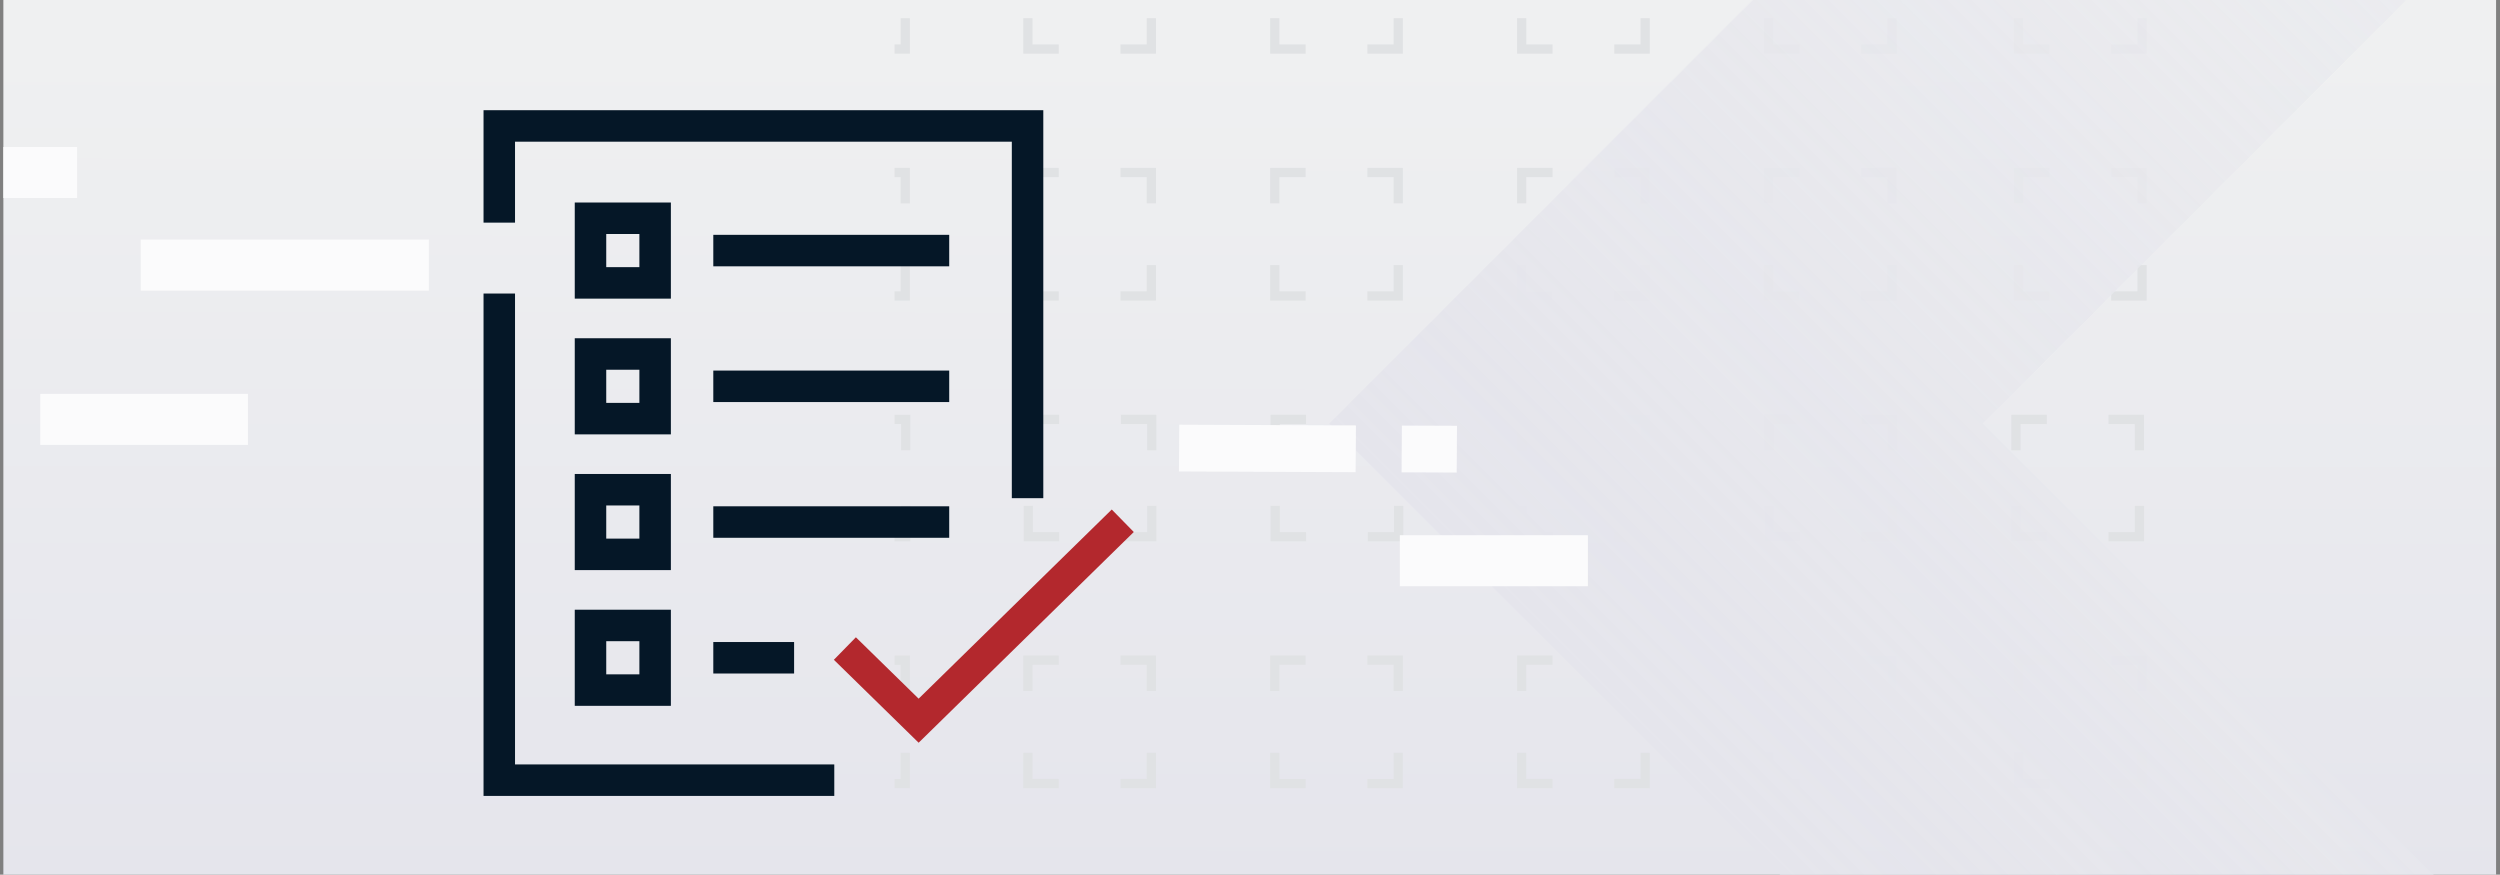 <svg width="343" height="120" viewBox="0 0 343 120" fill="none" xmlns="http://www.w3.org/2000/svg">
<rect x="0" y="0" width="343" height="120" fill="#808080" stroke="none"/>
<g clip-path="url(#clip0_2829_38609)">
<g clip-path="url(#clip1_2829_38609)">
<rect width="342" height="120" transform="translate(0.461)" fill="url(#paint0_linear_2829_38609)"/>
<g clip-path="url(#clip2_2829_38609)">
<path d="M225.773 61.778L225.773 57.543L221.539 57.543" stroke="#E0E2E4" stroke-width="1.268"/>
<path d="M208.835 61.778L208.835 57.543L213.07 57.543" stroke="#E0E2E4" stroke-width="1.268"/>
<path d="M208.834 69.4L208.834 73.634L213.069 73.634" stroke="#E0E2E4" stroke-width="1.268"/>
<path d="M225.772 69.4L225.772 73.634L221.538 73.634" stroke="#E0E2E4" stroke-width="1.268"/>
<path d="M242.711 69.4L242.711 73.634L246.946 73.634" stroke="#E0E2E4" stroke-width="1.268"/>
<path d="M259.649 69.4L259.649 73.634L255.414 73.634" stroke="#E0E2E4" stroke-width="1.268"/>
<path d="M259.648 61.778L259.648 57.543L255.414 57.543" stroke="#E0E2E4" stroke-width="1.268"/>
<path d="M242.71 61.778L242.71 57.543L246.945 57.543" stroke="#E0E2E4" stroke-width="1.268"/>
<path d="M191.898 61.778L191.898 57.543L187.663 57.543" stroke="#E0E2E4" stroke-width="1.268"/>
<path d="M174.96 61.778L174.96 57.543L179.194 57.543" stroke="#E0E2E4" stroke-width="1.268"/>
<path d="M174.96 69.4L174.96 73.634L179.195 73.634" stroke="#E0E2E4" stroke-width="1.268"/>
<path d="M191.898 69.4L191.898 73.634L187.664 73.634" stroke="#E0E2E4" stroke-width="1.268"/>
<path d="M259.586 27.902L259.586 23.667L255.352 23.667" stroke="#E0E2E4" stroke-width="1.268"/>
<path d="M242.649 27.902L242.649 23.667L246.883 23.667" stroke="#E0E2E4" stroke-width="1.268"/>
<path d="M242.652 36.371L242.652 40.606L246.887 40.606" stroke="#E0E2E4" stroke-width="1.268"/>
<path d="M259.589 36.371L259.589 40.606L255.355 40.606" stroke="#E0E2E4" stroke-width="1.268"/>
<path d="M242.652 2.496L242.652 6.73L246.887 6.73" stroke="#E0E2E4" stroke-width="1.268"/>
<path d="M259.589 2.496L259.589 6.73L255.355 6.73" stroke="#E0E2E4" stroke-width="1.268"/>
<path d="M259.586 94.807L259.586 90.573L255.352 90.573" stroke="#E0E2E4" stroke-width="1.268"/>
<path d="M242.649 94.807L242.649 90.573L246.883 90.573" stroke="#E0E2E4" stroke-width="1.268"/>
<path d="M242.652 103.276L242.652 107.511L246.887 107.511" stroke="#E0E2E4" stroke-width="1.268"/>
<path d="M259.589 103.276L259.589 107.511L255.355 107.511" stroke="#E0E2E4" stroke-width="1.268"/>
<path d="M293.89 27.902L293.89 23.667L289.656 23.667" stroke="#E0E2E4" stroke-width="1.268"/>
<path d="M276.953 27.902L276.953 23.667L281.188 23.667" stroke="#E0E2E4" stroke-width="1.268"/>
<path d="M276.952 36.371L276.952 40.605L281.187 40.605" stroke="#E0E2E4" stroke-width="1.268"/>
<path d="M293.89 36.371L293.89 40.605L289.655 40.605" stroke="#E0E2E4" stroke-width="1.268"/>
<path d="M276.952 2.495L276.952 6.73L281.187 6.73" stroke="#E0E2E4" stroke-width="1.268"/>
<path d="M293.89 2.495L293.89 6.73L289.655 6.73" stroke="#E0E2E4" stroke-width="1.268"/>
<path d="M293.89 94.807L293.89 90.573L289.656 90.573" stroke="#E0E2E4" stroke-width="1.268"/>
<path d="M276.953 94.807L276.953 90.573L281.188 90.573" stroke="#E0E2E4" stroke-width="1.268"/>
<path d="M276.952 103.276L276.952 107.511L281.187 107.511" stroke="#E0E2E4" stroke-width="1.268"/>
<path d="M293.89 103.276L293.89 107.511L289.655 107.511" stroke="#E0E2E4" stroke-width="1.268"/>
<path d="M225.713 27.902L225.713 23.667L221.478 23.667" stroke="#E0E2E4" stroke-width="1.268"/>
<path d="M208.775 27.902L208.775 23.667L213.01 23.667" stroke="#E0E2E4" stroke-width="1.268"/>
<path d="M208.776 36.371L208.776 40.606L213.011 40.606" stroke="#E0E2E4" stroke-width="1.268"/>
<path d="M225.713 36.371L225.713 40.606L221.479 40.606" stroke="#E0E2E4" stroke-width="1.268"/>
<path d="M208.776 2.495L208.776 6.73L213.011 6.73" stroke="#E0E2E4" stroke-width="1.268"/>
<path d="M225.713 2.495L225.713 6.73L221.479 6.73" stroke="#E0E2E4" stroke-width="1.268"/>
<path d="M225.713 94.807L225.713 90.573L221.478 90.573" stroke="#E0E2E4" stroke-width="1.268"/>
<path d="M208.775 94.807L208.775 90.573L213.01 90.573" stroke="#E0E2E4" stroke-width="1.268"/>
<path d="M208.776 103.276L208.776 107.51L213.011 107.51" stroke="#E0E2E4" stroke-width="1.268"/>
<path d="M225.713 103.276L225.713 107.51L221.479 107.51" stroke="#E0E2E4" stroke-width="1.268"/>
<path d="M191.837 27.902L191.837 23.667L187.603 23.667" stroke="#E0E2E4" stroke-width="1.268"/>
<path d="M174.899 27.902L174.899 23.667L179.134 23.667" stroke="#E0E2E4" stroke-width="1.268"/>
<path d="M174.901 36.371L174.901 40.606L179.136 40.606" stroke="#E0E2E4" stroke-width="1.268"/>
<path d="M191.839 36.371L191.839 40.606L187.604 40.606" stroke="#E0E2E4" stroke-width="1.268"/>
<path d="M174.901 2.496L174.901 6.73L179.136 6.73" stroke="#E0E2E4" stroke-width="1.268"/>
<path d="M191.839 2.496L191.839 6.73L187.604 6.73" stroke="#E0E2E4" stroke-width="1.268"/>
<path d="M157.963 27.902L157.963 23.667L153.729 23.667" stroke="#E0E2E4" stroke-width="1.268"/>
<path d="M141.025 27.902L141.025 23.667L145.26 23.667" stroke="#E0E2E4" stroke-width="1.268"/>
<path d="M141.026 36.371L141.026 40.606L145.26 40.606" stroke="#E0E2E4" stroke-width="1.268"/>
<path d="M157.963 36.371L157.963 40.606L153.729 40.606" stroke="#E0E2E4" stroke-width="1.268"/>
<path d="M141.026 2.495L141.026 6.73L145.26 6.73" stroke="#E0E2E4" stroke-width="1.268"/>
<path d="M157.963 2.495L157.963 6.73L153.729 6.73" stroke="#E0E2E4" stroke-width="1.268"/>
<path d="M157.963 94.807L157.963 90.573L153.729 90.573" stroke="#E0E2E4" stroke-width="1.268"/>
<path d="M141.025 94.807L141.025 90.573L145.26 90.573" stroke="#E0E2E4" stroke-width="1.268"/>
<path d="M141.026 103.276L141.026 107.51L145.26 107.51" stroke="#E0E2E4" stroke-width="1.268"/>
<path d="M157.963 103.276L157.963 107.51L153.729 107.51" stroke="#E0E2E4" stroke-width="1.268"/>
<path d="M191.837 94.807L191.837 90.573L187.603 90.573" stroke="#E0E2E4" stroke-width="1.268"/>
<path d="M174.899 94.807L174.899 90.573L179.134 90.573" stroke="#E0E2E4" stroke-width="1.268"/>
<path d="M174.901 103.276L174.901 107.511L179.136 107.511" stroke="#E0E2E4" stroke-width="1.268"/>
<path d="M191.839 103.276L191.839 107.511L187.604 107.511" stroke="#E0E2E4" stroke-width="1.268"/>
<path d="M141.085 69.4L141.085 73.634L145.319 73.634" stroke="#E0E2E4" stroke-width="1.268"/>
<path d="M158.023 69.4L158.023 73.634L153.788 73.634" stroke="#E0E2E4" stroke-width="1.268"/>
<path d="M158.022 61.778L158.022 57.543L153.788 57.543" stroke="#E0E2E4" stroke-width="1.268"/>
<path d="M141.084 61.778L141.084 57.543L145.319 57.543" stroke="#E0E2E4" stroke-width="1.268"/>
<path d="M124.202 27.902L124.202 23.667L119.968 23.667" stroke="#E0E2E4" stroke-width="1.268"/>
<path d="M124.202 36.371L124.202 40.606L119.968 40.606" stroke="#E0E2E4" stroke-width="1.268"/>
<path d="M124.202 2.495L124.202 6.729L119.968 6.729" stroke="#E0E2E4" stroke-width="1.268"/>
<path d="M124.202 94.807L124.202 90.573L119.968 90.573" stroke="#E0E2E4" stroke-width="1.268"/>
<path d="M124.202 103.276L124.202 107.51L119.968 107.51" stroke="#E0E2E4" stroke-width="1.268"/>
<path d="M293.524 61.778L293.524 57.543L289.29 57.543" stroke="#E0E2E4" stroke-width="1.268"/>
<path d="M124.262 69.4L124.262 73.634L120.027 73.634" stroke="#E0E2E4" stroke-width="1.268"/>
<path d="M124.261 61.778L124.261 57.543L120.027 57.543" stroke="#E0E2E4" stroke-width="1.268"/>
<path d="M276.588 61.778L276.588 57.543L280.822 57.543" stroke="#E0E2E4" stroke-width="1.268"/>
<path d="M276.588 69.4L276.588 73.634L280.822 73.634" stroke="#E0E2E4" stroke-width="1.268"/>
<path d="M293.526 69.4L293.526 73.634L289.291 73.634" stroke="#E0E2E4" stroke-width="1.268"/>
<g style="mix-blend-mode:multiply">
<path fill-rule="evenodd" clip-rule="evenodd" d="M182.363 58.125L388.568 264.33L594.773 58.125L388.568 -148.08L182.363 58.125ZM272.018 58.125L388.568 174.676L505.119 58.125L388.568 -58.425L272.018 58.125Z" fill="url(#paint1_linear_2829_38609)"/>
</g>
</g>
<path d="M19.31 36.371L58.842 36.371" stroke="#FBFBFC" stroke-width="7"/>
<path d="M0.463 23.668L10.576 23.668" stroke="#FBFBFC" stroke-width="7"/>
<path d="M192.055 76.932L217.855 76.932" stroke="#FBFBFC" stroke-width="7"/>
<path d="M5.52 57.543H34.02" stroke="#FBFBFC" stroke-width="7"/>
<path fill-rule="evenodd" clip-rule="evenodd" d="M185.991 64.786L161.75 64.683L161.796 58.267L186.037 58.37L185.991 64.786Z" fill="#FBFBFC"/>
<path fill-rule="evenodd" clip-rule="evenodd" d="M199.858 64.834L192.296 64.805L192.339 58.388L199.901 58.418L199.858 64.834Z" fill="#FBFBFC"/>
<path fill-rule="evenodd" clip-rule="evenodd" d="M155.555 72.992L126.037 101.902L114.406 90.523L117.427 87.435L126.036 95.857L152.533 69.905L155.555 72.992Z" fill="#B3282D"/>
<path fill-rule="evenodd" clip-rule="evenodd" d="M66.341 15.12H143.141V68.35H138.821V19.44H70.661V30.545H66.341V15.12ZM66.341 40.273H70.661V104.88H114.464V109.2H66.341V40.273ZM78.856 27.785H92.044V40.973H78.856V27.785ZM83.176 32.105V36.653H87.724V32.105H83.176ZM97.865 36.539L130.232 36.539V32.219L97.865 32.219V36.539ZM78.856 46.408H92.044V59.596H78.856V46.408ZM83.176 50.728V55.276H87.724V50.728H83.176ZM97.865 55.162L130.232 55.162V50.842H97.865V55.162ZM78.856 65.03H92.044V78.218H78.856V65.03ZM83.176 69.35V73.898H87.724V69.35H83.176ZM97.865 73.784L130.232 73.784V69.464L97.865 69.464V73.784ZM78.856 83.653H92.044V96.84H78.856V83.653ZM83.176 87.972V92.52H87.724V87.972H83.176ZM97.865 92.406H108.95V88.086H97.865V92.406Z" fill="#051727"/>
</g>
</g>
<defs>
<linearGradient id="paint0_linear_2829_38609" x1="189.587" y1="6" x2="189.541" y2="121.971" gradientUnits="userSpaceOnUse">
<stop stop-color="#EFF0F1"/>
<stop offset="1" stop-color="#E5E5EC"/>
</linearGradient>
<linearGradient id="paint1_linear_2829_38609" x1="274.483" y1="150.245" x2="484.074" y2="-59.346" gradientUnits="userSpaceOnUse">
<stop stop-color="#E5E5EC"/>
<stop offset="1" stop-color="#EFF0F1" stop-opacity="0.5"/>
</linearGradient>
<clipPath id="clip0_2829_38609">
<rect width="342" height="120" fill="white" transform="translate(0.461)"/>
</clipPath>
<clipPath id="clip1_2829_38609">
<rect width="342" height="120" fill="white" transform="translate(0.461)"/>
</clipPath>
<clipPath id="clip2_2829_38609">
<rect width="219.726" height="296.954" fill="white" transform="translate(342.461 219.954) rotate(-180)"/>
</clipPath>
</defs>
</svg>